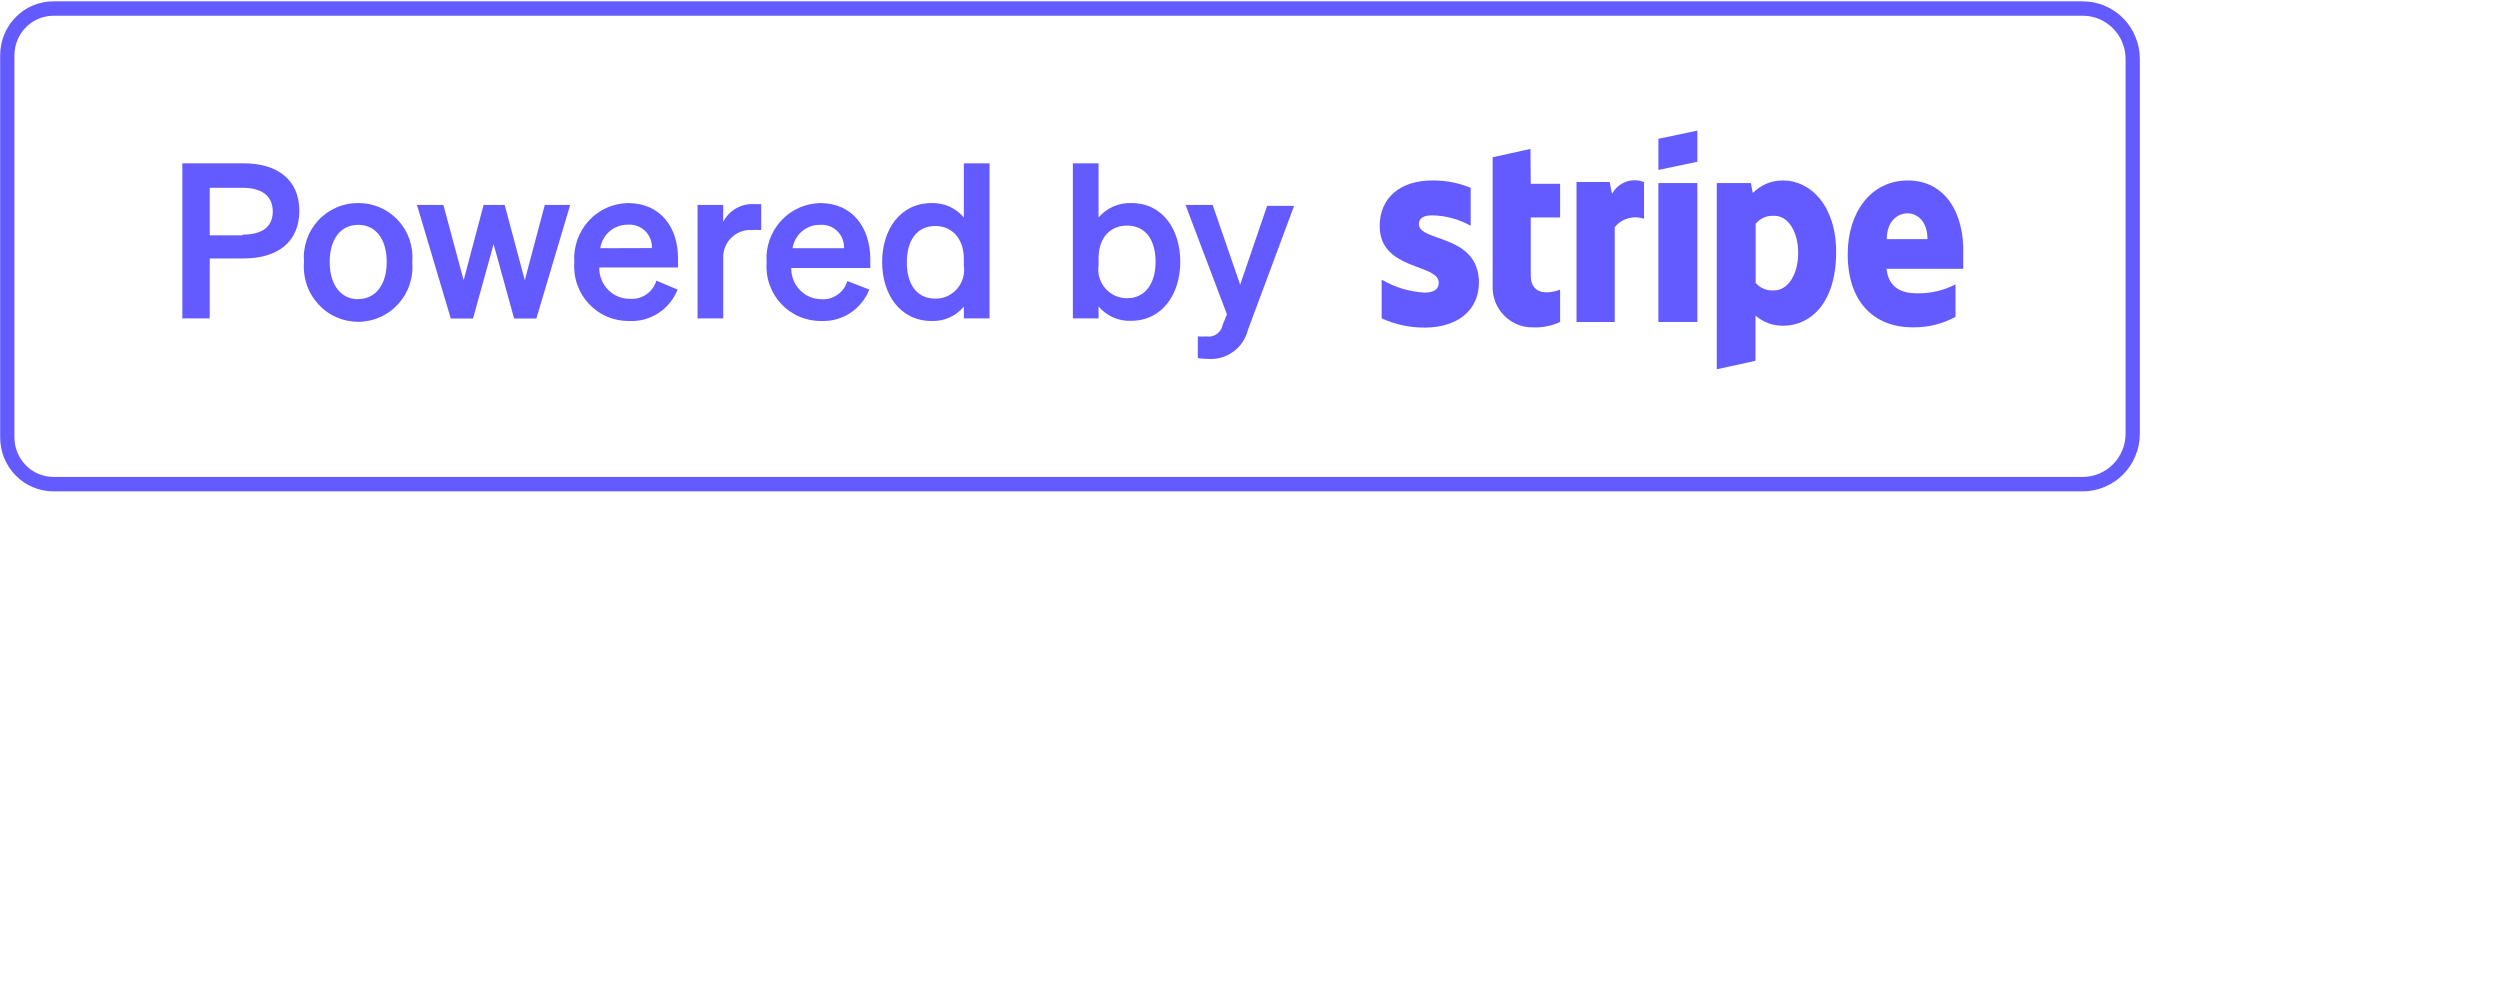 <svg xmlns="http://www.w3.org/2000/svg" xmlns:xlink="http://www.w3.org/1999/xlink" width="250" zoomAndPan="magnify" viewBox="0 0 187.5 75" height="100" preserveAspectRatio="xMidYMid meet" version="1.0"><defs><clipPath id="a04e03007f"><path d="M 0 0.102 L 160.5 0.102 L 160.5 36.852 L 0 36.852 Z M 0 0.102 " clip-rule="nonzero"/></clipPath></defs><g clip-path="url(#a04e03007f)"><path fill="#635bff" d="M 156.207 0.102 L 4.004 0.102 C 3.742 0.102 3.48 0.125 3.227 0.176 C 2.969 0.23 2.719 0.305 2.477 0.406 C 2.234 0.508 2.004 0.633 1.785 0.777 C 1.57 0.926 1.367 1.094 1.184 1.281 C 0.996 1.469 0.832 1.672 0.688 1.891 C 0.539 2.113 0.418 2.344 0.316 2.59 C 0.215 2.832 0.141 3.086 0.09 3.344 C 0.039 3.605 0.012 3.867 0.012 4.133 L 0.012 32.816 C 0.012 33.082 0.039 33.344 0.09 33.605 C 0.141 33.863 0.215 34.117 0.316 34.359 C 0.418 34.605 0.539 34.836 0.688 35.059 C 0.832 35.277 0.996 35.48 1.184 35.668 C 1.367 35.855 1.57 36.023 1.785 36.172 C 2.004 36.316 2.234 36.441 2.477 36.543 C 2.719 36.645 2.969 36.719 3.227 36.773 C 3.48 36.824 3.742 36.852 4.004 36.852 L 156.207 36.852 C 156.488 36.852 156.766 36.82 157.043 36.766 C 157.316 36.711 157.586 36.629 157.844 36.52 C 158.105 36.41 158.352 36.277 158.586 36.121 C 158.82 35.965 159.035 35.785 159.234 35.582 C 159.434 35.383 159.609 35.164 159.766 34.93 C 159.922 34.691 160.055 34.441 160.16 34.18 C 160.27 33.918 160.352 33.648 160.406 33.371 C 160.461 33.09 160.488 32.809 160.488 32.527 L 160.488 4.422 C 160.488 4.141 160.461 3.859 160.406 3.578 C 160.352 3.301 160.27 3.031 160.16 2.77 C 160.055 2.508 159.922 2.258 159.766 2.02 C 159.609 1.785 159.434 1.566 159.234 1.367 C 159.035 1.164 158.82 0.984 158.586 0.828 C 158.352 0.672 158.105 0.539 157.844 0.43 C 157.586 0.32 157.316 0.238 157.043 0.184 C 156.766 0.129 156.488 0.102 156.207 0.102 Z M 159.418 32.527 C 159.418 32.957 159.336 33.371 159.172 33.766 C 159.012 34.164 158.777 34.516 158.477 34.82 C 158.176 35.125 157.828 35.359 157.438 35.523 C 157.043 35.688 156.633 35.77 156.207 35.77 L 4.004 35.77 C 3.617 35.766 3.246 35.691 2.887 35.543 C 2.531 35.391 2.215 35.18 1.941 34.902 C 1.668 34.625 1.457 34.305 1.309 33.945 C 1.16 33.586 1.086 33.207 1.082 32.816 L 1.082 4.133 C 1.086 3.742 1.16 3.363 1.309 3.004 C 1.457 2.645 1.668 2.324 1.941 2.047 C 2.215 1.773 2.531 1.559 2.887 1.406 C 3.246 1.258 3.617 1.184 4.004 1.18 L 156.207 1.18 C 156.633 1.18 157.043 1.262 157.438 1.426 C 157.828 1.594 158.176 1.828 158.477 2.129 C 158.777 2.434 159.012 2.785 159.172 3.184 C 159.336 3.578 159.418 3.992 159.418 4.422 Z M 159.418 32.527 " fill-opacity="1" fill-rule="nonzero"/></g><path fill="#635bff" d="M 18.273 12.25 L 13.676 12.25 L 13.676 23.879 L 15.73 23.879 L 15.73 19.383 L 18.273 19.383 C 20.844 19.383 22.449 18.129 22.449 15.816 C 22.449 13.504 20.844 12.25 18.273 12.25 Z M 18.168 17.652 L 15.73 17.652 L 15.73 14.086 L 18.199 14.086 C 19.676 14.086 20.457 14.723 20.457 15.871 C 20.457 17.016 19.645 17.598 18.199 17.598 Z M 18.168 17.652 " fill-opacity="1" fill-rule="nonzero"/><path fill="#635bff" d="M 26.867 15.23 C 26.586 15.23 26.305 15.254 26.031 15.309 C 25.754 15.367 25.488 15.449 25.23 15.562 C 24.969 15.676 24.727 15.812 24.496 15.977 C 24.266 16.141 24.055 16.324 23.863 16.531 C 23.672 16.742 23.504 16.969 23.359 17.211 C 23.215 17.453 23.098 17.711 23.004 17.98 C 22.914 18.246 22.852 18.523 22.816 18.805 C 22.781 19.086 22.777 19.371 22.801 19.652 C 22.773 19.938 22.781 20.223 22.812 20.504 C 22.848 20.789 22.91 21.066 23 21.336 C 23.09 21.609 23.207 21.867 23.352 22.113 C 23.496 22.359 23.664 22.586 23.852 22.797 C 24.043 23.008 24.254 23.199 24.484 23.363 C 24.715 23.531 24.957 23.672 25.219 23.785 C 25.477 23.902 25.742 23.988 26.02 24.047 C 26.297 24.105 26.578 24.137 26.859 24.137 C 27.145 24.137 27.422 24.105 27.699 24.047 C 27.977 23.988 28.246 23.902 28.504 23.785 C 28.762 23.672 29.008 23.531 29.238 23.363 C 29.465 23.199 29.676 23.008 29.867 22.797 C 30.059 22.586 30.227 22.359 30.371 22.113 C 30.512 21.867 30.633 21.609 30.723 21.336 C 30.812 21.066 30.875 20.789 30.906 20.504 C 30.941 20.223 30.945 19.938 30.922 19.652 C 30.945 19.371 30.941 19.086 30.906 18.805 C 30.871 18.523 30.809 18.25 30.719 17.98 C 30.629 17.711 30.512 17.457 30.367 17.211 C 30.223 16.969 30.055 16.742 29.863 16.535 C 29.672 16.324 29.461 16.141 29.234 15.977 C 29.004 15.812 28.758 15.676 28.5 15.562 C 28.242 15.449 27.977 15.367 27.699 15.309 C 27.426 15.254 27.148 15.23 26.867 15.23 Z M 26.867 22.441 C 25.559 22.441 24.727 21.359 24.727 19.652 C 24.727 17.945 25.539 16.863 26.867 16.863 C 28.191 16.863 29.004 17.945 29.004 19.652 C 29.004 21.359 28.16 22.43 26.867 22.43 Z M 26.867 22.441 " fill-opacity="1" fill-rule="nonzero"/><path fill="#635bff" d="M 39.359 21.016 L 37.852 15.371 L 36.27 15.371 L 34.773 21.016 L 33.254 15.371 L 31.273 15.371 L 33.809 23.891 L 35.477 23.891 L 37.02 18.312 L 38.559 23.891 L 40.227 23.891 L 42.762 15.371 L 40.859 15.371 Z M 39.359 21.016 " fill-opacity="1" fill-rule="nonzero"/><path fill="#635bff" d="M 47.086 15.23 C 46.809 15.238 46.535 15.27 46.262 15.332 C 45.992 15.395 45.73 15.48 45.477 15.598 C 45.223 15.711 44.984 15.852 44.762 16.016 C 44.535 16.18 44.328 16.367 44.141 16.574 C 43.953 16.781 43.789 17.004 43.645 17.246 C 43.504 17.484 43.387 17.738 43.293 18.004 C 43.203 18.266 43.137 18.539 43.102 18.816 C 43.062 19.094 43.055 19.375 43.074 19.652 C 43.051 19.938 43.059 20.219 43.094 20.504 C 43.129 20.785 43.195 21.062 43.289 21.332 C 43.383 21.602 43.5 21.855 43.648 22.102 C 43.793 22.344 43.965 22.57 44.156 22.777 C 44.348 22.984 44.562 23.172 44.793 23.336 C 45.023 23.5 45.27 23.637 45.527 23.746 C 45.789 23.859 46.055 23.941 46.332 23.996 C 46.609 24.051 46.891 24.078 47.172 24.074 C 47.559 24.094 47.941 24.055 48.316 23.957 C 48.691 23.855 49.043 23.699 49.371 23.488 C 49.699 23.277 49.984 23.02 50.23 22.719 C 50.48 22.414 50.676 22.082 50.82 21.719 L 49.227 21.047 C 49.098 21.477 48.848 21.82 48.48 22.074 C 48.117 22.328 47.711 22.441 47.266 22.41 C 46.957 22.418 46.656 22.363 46.371 22.246 C 46.082 22.129 45.828 21.961 45.609 21.738 C 45.391 21.516 45.223 21.262 45.109 20.969 C 44.992 20.68 44.938 20.375 44.945 20.062 L 50.852 20.062 L 50.852 19.414 C 50.871 17.082 49.566 15.23 47.086 15.23 Z M 45.02 18.617 C 45.059 18.367 45.137 18.133 45.258 17.914 C 45.379 17.695 45.535 17.504 45.727 17.344 C 45.914 17.18 46.129 17.059 46.363 16.973 C 46.598 16.891 46.836 16.848 47.086 16.852 C 47.324 16.832 47.555 16.863 47.781 16.945 C 48.008 17.023 48.207 17.148 48.379 17.316 C 48.555 17.484 48.684 17.68 48.773 17.906 C 48.863 18.129 48.902 18.363 48.895 18.605 Z M 45.02 18.617 " fill-opacity="1" fill-rule="nonzero"/><path fill="#635bff" d="M 54.242 16.637 L 54.242 15.371 L 52.316 15.371 L 52.316 23.879 L 54.242 23.879 L 54.242 19.414 C 54.227 19.125 54.27 18.84 54.371 18.566 C 54.473 18.293 54.625 18.055 54.832 17.848 C 55.035 17.641 55.273 17.484 55.543 17.383 C 55.812 17.277 56.094 17.234 56.383 17.254 C 56.617 17.238 56.852 17.238 57.09 17.254 L 57.09 15.309 C 56.938 15.309 56.766 15.309 56.543 15.309 C 56.062 15.281 55.617 15.391 55.199 15.633 C 54.781 15.871 54.465 16.207 54.242 16.637 Z M 54.242 16.637 " fill-opacity="1" fill-rule="nonzero"/><path fill="#635bff" d="M 61.508 15.23 C 61.23 15.238 60.953 15.27 60.684 15.332 C 60.414 15.395 60.152 15.48 59.898 15.598 C 59.645 15.711 59.406 15.852 59.18 16.016 C 58.957 16.18 58.75 16.367 58.562 16.574 C 58.375 16.781 58.211 17.004 58.066 17.246 C 57.926 17.484 57.809 17.738 57.715 18.004 C 57.625 18.266 57.559 18.539 57.523 18.816 C 57.484 19.094 57.477 19.375 57.496 19.652 C 57.473 19.938 57.48 20.219 57.516 20.504 C 57.551 20.785 57.617 21.062 57.711 21.332 C 57.805 21.602 57.922 21.855 58.07 22.102 C 58.215 22.344 58.383 22.57 58.578 22.777 C 58.77 22.984 58.98 23.172 59.215 23.336 C 59.445 23.496 59.691 23.637 59.949 23.746 C 60.207 23.859 60.477 23.941 60.754 23.996 C 61.031 24.051 61.309 24.078 61.594 24.074 C 61.977 24.09 62.355 24.047 62.727 23.945 C 63.098 23.844 63.441 23.688 63.766 23.477 C 64.09 23.266 64.371 23.008 64.617 22.707 C 64.863 22.41 65.055 22.078 65.199 21.719 L 63.551 21.078 C 63.422 21.512 63.172 21.852 62.809 22.105 C 62.441 22.363 62.035 22.473 61.594 22.441 C 61.289 22.438 60.996 22.375 60.719 22.258 C 60.438 22.137 60.195 21.965 59.984 21.742 C 59.773 21.523 59.609 21.27 59.5 20.984 C 59.391 20.699 59.34 20.402 59.344 20.098 L 65.273 20.098 L 65.273 19.449 C 65.273 17.082 63.945 15.23 61.508 15.23 Z M 59.441 18.617 C 59.48 18.367 59.559 18.137 59.68 17.922 C 59.801 17.703 59.957 17.516 60.145 17.352 C 60.336 17.191 60.547 17.07 60.777 16.984 C 61.008 16.902 61.25 16.859 61.496 16.863 C 61.734 16.844 61.969 16.875 62.191 16.953 C 62.418 17.035 62.617 17.16 62.793 17.328 C 62.965 17.496 63.094 17.691 63.184 17.914 C 63.273 18.141 63.312 18.375 63.305 18.617 Z M 59.441 18.617 " fill-opacity="1" fill-rule="nonzero"/><path fill="#635bff" d="M 72.289 16.312 C 71.988 15.957 71.629 15.684 71.203 15.492 C 70.781 15.305 70.336 15.219 69.871 15.23 C 67.508 15.23 66.16 17.23 66.16 19.652 C 66.16 22.074 67.508 24.074 69.871 24.074 C 70.336 24.09 70.781 24.004 71.203 23.816 C 71.629 23.625 71.992 23.352 72.289 22.992 L 72.289 23.879 L 74.215 23.879 L 74.215 12.25 L 72.289 12.25 Z M 72.289 19.934 C 72.336 20.246 72.312 20.551 72.223 20.855 C 72.133 21.156 71.984 21.426 71.781 21.664 C 71.574 21.898 71.328 22.082 71.047 22.211 C 70.762 22.34 70.461 22.402 70.152 22.398 C 68.75 22.398 68.012 21.316 68.012 19.676 C 68.012 18.031 68.762 16.949 70.152 16.949 C 71.34 16.949 72.289 17.828 72.289 19.426 Z M 72.289 19.934 " fill-opacity="1" fill-rule="nonzero"/><path fill="#635bff" d="M 84.859 15.23 C 84.391 15.211 83.938 15.297 83.504 15.484 C 83.07 15.676 82.699 15.949 82.391 16.312 L 82.391 12.25 L 80.465 12.25 L 80.465 23.879 L 82.391 23.879 L 82.391 22.98 C 82.691 23.34 83.055 23.613 83.48 23.801 C 83.906 23.992 84.352 24.078 84.816 24.062 C 87.172 24.062 88.52 22.051 88.52 19.641 C 88.52 17.23 87.215 15.23 84.859 15.23 Z M 84.527 22.367 C 84.219 22.367 83.918 22.305 83.637 22.18 C 83.352 22.051 83.105 21.867 82.898 21.629 C 82.695 21.395 82.547 21.125 82.457 20.82 C 82.367 20.52 82.348 20.215 82.391 19.902 L 82.391 19.395 C 82.391 17.793 83.289 16.918 84.527 16.918 C 85.922 16.918 86.668 18 86.668 19.641 C 86.668 21.285 85.867 22.367 84.527 22.367 Z M 84.527 22.367 " fill-opacity="1" fill-rule="nonzero"/><path fill="#635bff" d="M 93.012 21.352 L 90.949 15.371 L 88.914 15.371 L 92.02 23.578 L 91.695 24.375 C 91.641 24.66 91.492 24.887 91.258 25.051 C 91.02 25.219 90.762 25.277 90.477 25.23 C 90.262 25.246 90.051 25.246 89.836 25.23 L 89.836 26.863 C 90.094 26.902 90.355 26.918 90.617 26.918 C 90.949 26.941 91.277 26.906 91.602 26.816 C 91.922 26.723 92.219 26.578 92.492 26.379 C 92.766 26.184 92.992 25.945 93.184 25.664 C 93.371 25.387 93.508 25.082 93.59 24.754 L 97.059 15.438 L 95.035 15.438 Z M 93.012 21.352 " fill-opacity="1" fill-rule="nonzero"/><path fill="#635bff" d="M 133.742 13.535 C 132.852 13.531 132.094 13.844 131.461 14.477 L 131.312 13.73 L 128.758 13.73 L 128.758 27.695 L 131.664 27.059 L 131.664 23.672 C 132.262 24.18 132.953 24.43 133.73 24.43 C 135.805 24.43 137.711 22.711 137.711 18.906 C 137.711 15.426 135.785 13.535 133.742 13.535 Z M 133.047 21.781 C 132.5 21.812 132.043 21.625 131.676 21.219 L 131.676 16.777 C 132.047 16.355 132.512 16.156 133.066 16.184 C 134.137 16.184 134.863 17.406 134.863 18.973 C 134.863 20.539 134.125 21.781 133.047 21.781 Z M 133.047 21.781 " fill-opacity="1" fill-rule="nonzero"/><path fill="#635bff" d="M 143.082 13.535 C 140.277 13.535 138.578 15.977 138.578 19.059 C 138.578 22.699 140.59 24.551 143.457 24.551 C 144.594 24.566 145.664 24.305 146.664 23.762 L 146.664 21.328 C 145.758 21.793 144.793 22.016 143.777 22 C 142.621 22 141.637 21.578 141.488 20.16 L 147.242 20.16 C 147.242 20 147.242 19.359 147.242 19.078 C 147.34 15.977 145.883 13.535 143.082 13.535 Z M 141.508 17.934 C 141.508 16.574 142.332 16 143.059 16 C 143.785 16 144.559 16.574 144.559 17.934 Z M 141.508 17.934 " fill-opacity="1" fill-rule="nonzero"/><path fill="#635bff" d="M 120.902 14.539 L 120.723 13.652 L 118.238 13.652 L 118.238 24.148 L 121.105 24.148 L 121.105 17.039 C 121.371 16.711 121.703 16.492 122.105 16.379 C 122.508 16.262 122.906 16.273 123.301 16.41 L 123.301 13.652 C 123.082 13.566 122.855 13.523 122.617 13.52 C 122.383 13.516 122.156 13.559 121.934 13.637 C 121.715 13.719 121.516 13.84 121.336 13.992 C 121.16 14.148 121.016 14.332 120.902 14.539 Z M 120.902 14.539 " fill-opacity="1" fill-rule="nonzero"/><path fill="#635bff" d="M 106.418 16.809 C 106.418 16.336 106.805 16.152 107.414 16.152 C 108.438 16.172 109.402 16.434 110.301 16.93 L 110.301 14.086 C 109.375 13.707 108.41 13.523 107.414 13.535 C 105.047 13.535 103.477 14.809 103.477 16.949 C 103.477 20.301 107.906 19.762 107.906 21.199 C 107.906 21.762 107.434 21.945 106.836 21.945 C 105.688 21.875 104.621 21.551 103.625 20.973 L 103.625 23.879 C 104.648 24.34 105.719 24.57 106.836 24.57 C 109.254 24.57 110.922 23.328 110.922 21.156 C 110.867 17.523 106.418 18.172 106.418 16.809 Z M 106.418 16.809 " fill-opacity="1" fill-rule="nonzero"/><path fill="#635bff" d="M 114.785 11.168 L 111.949 11.793 L 111.949 21.445 C 111.934 21.859 112 22.254 112.148 22.641 C 112.297 23.023 112.512 23.359 112.797 23.652 C 113.082 23.949 113.414 24.172 113.789 24.328 C 114.168 24.484 114.559 24.559 114.965 24.551 C 115.68 24.582 116.359 24.449 117.008 24.148 L 117.008 21.719 C 116.633 21.879 114.805 22.43 114.805 20.637 L 114.805 16.312 L 117.008 16.312 L 117.008 13.785 L 114.805 13.785 Z M 114.785 11.168 " fill-opacity="1" fill-rule="nonzero"/><path fill="#635bff" d="M 124.379 12.746 L 127.301 12.129 L 127.301 9.797 L 124.379 10.41 Z M 124.379 12.746 " fill-opacity="1" fill-rule="nonzero"/><path fill="#635bff" d="M 124.379 13.73 L 127.301 13.73 L 127.301 24.148 L 124.379 24.148 Z M 124.379 13.73 " fill-opacity="1" fill-rule="nonzero"/></svg>
